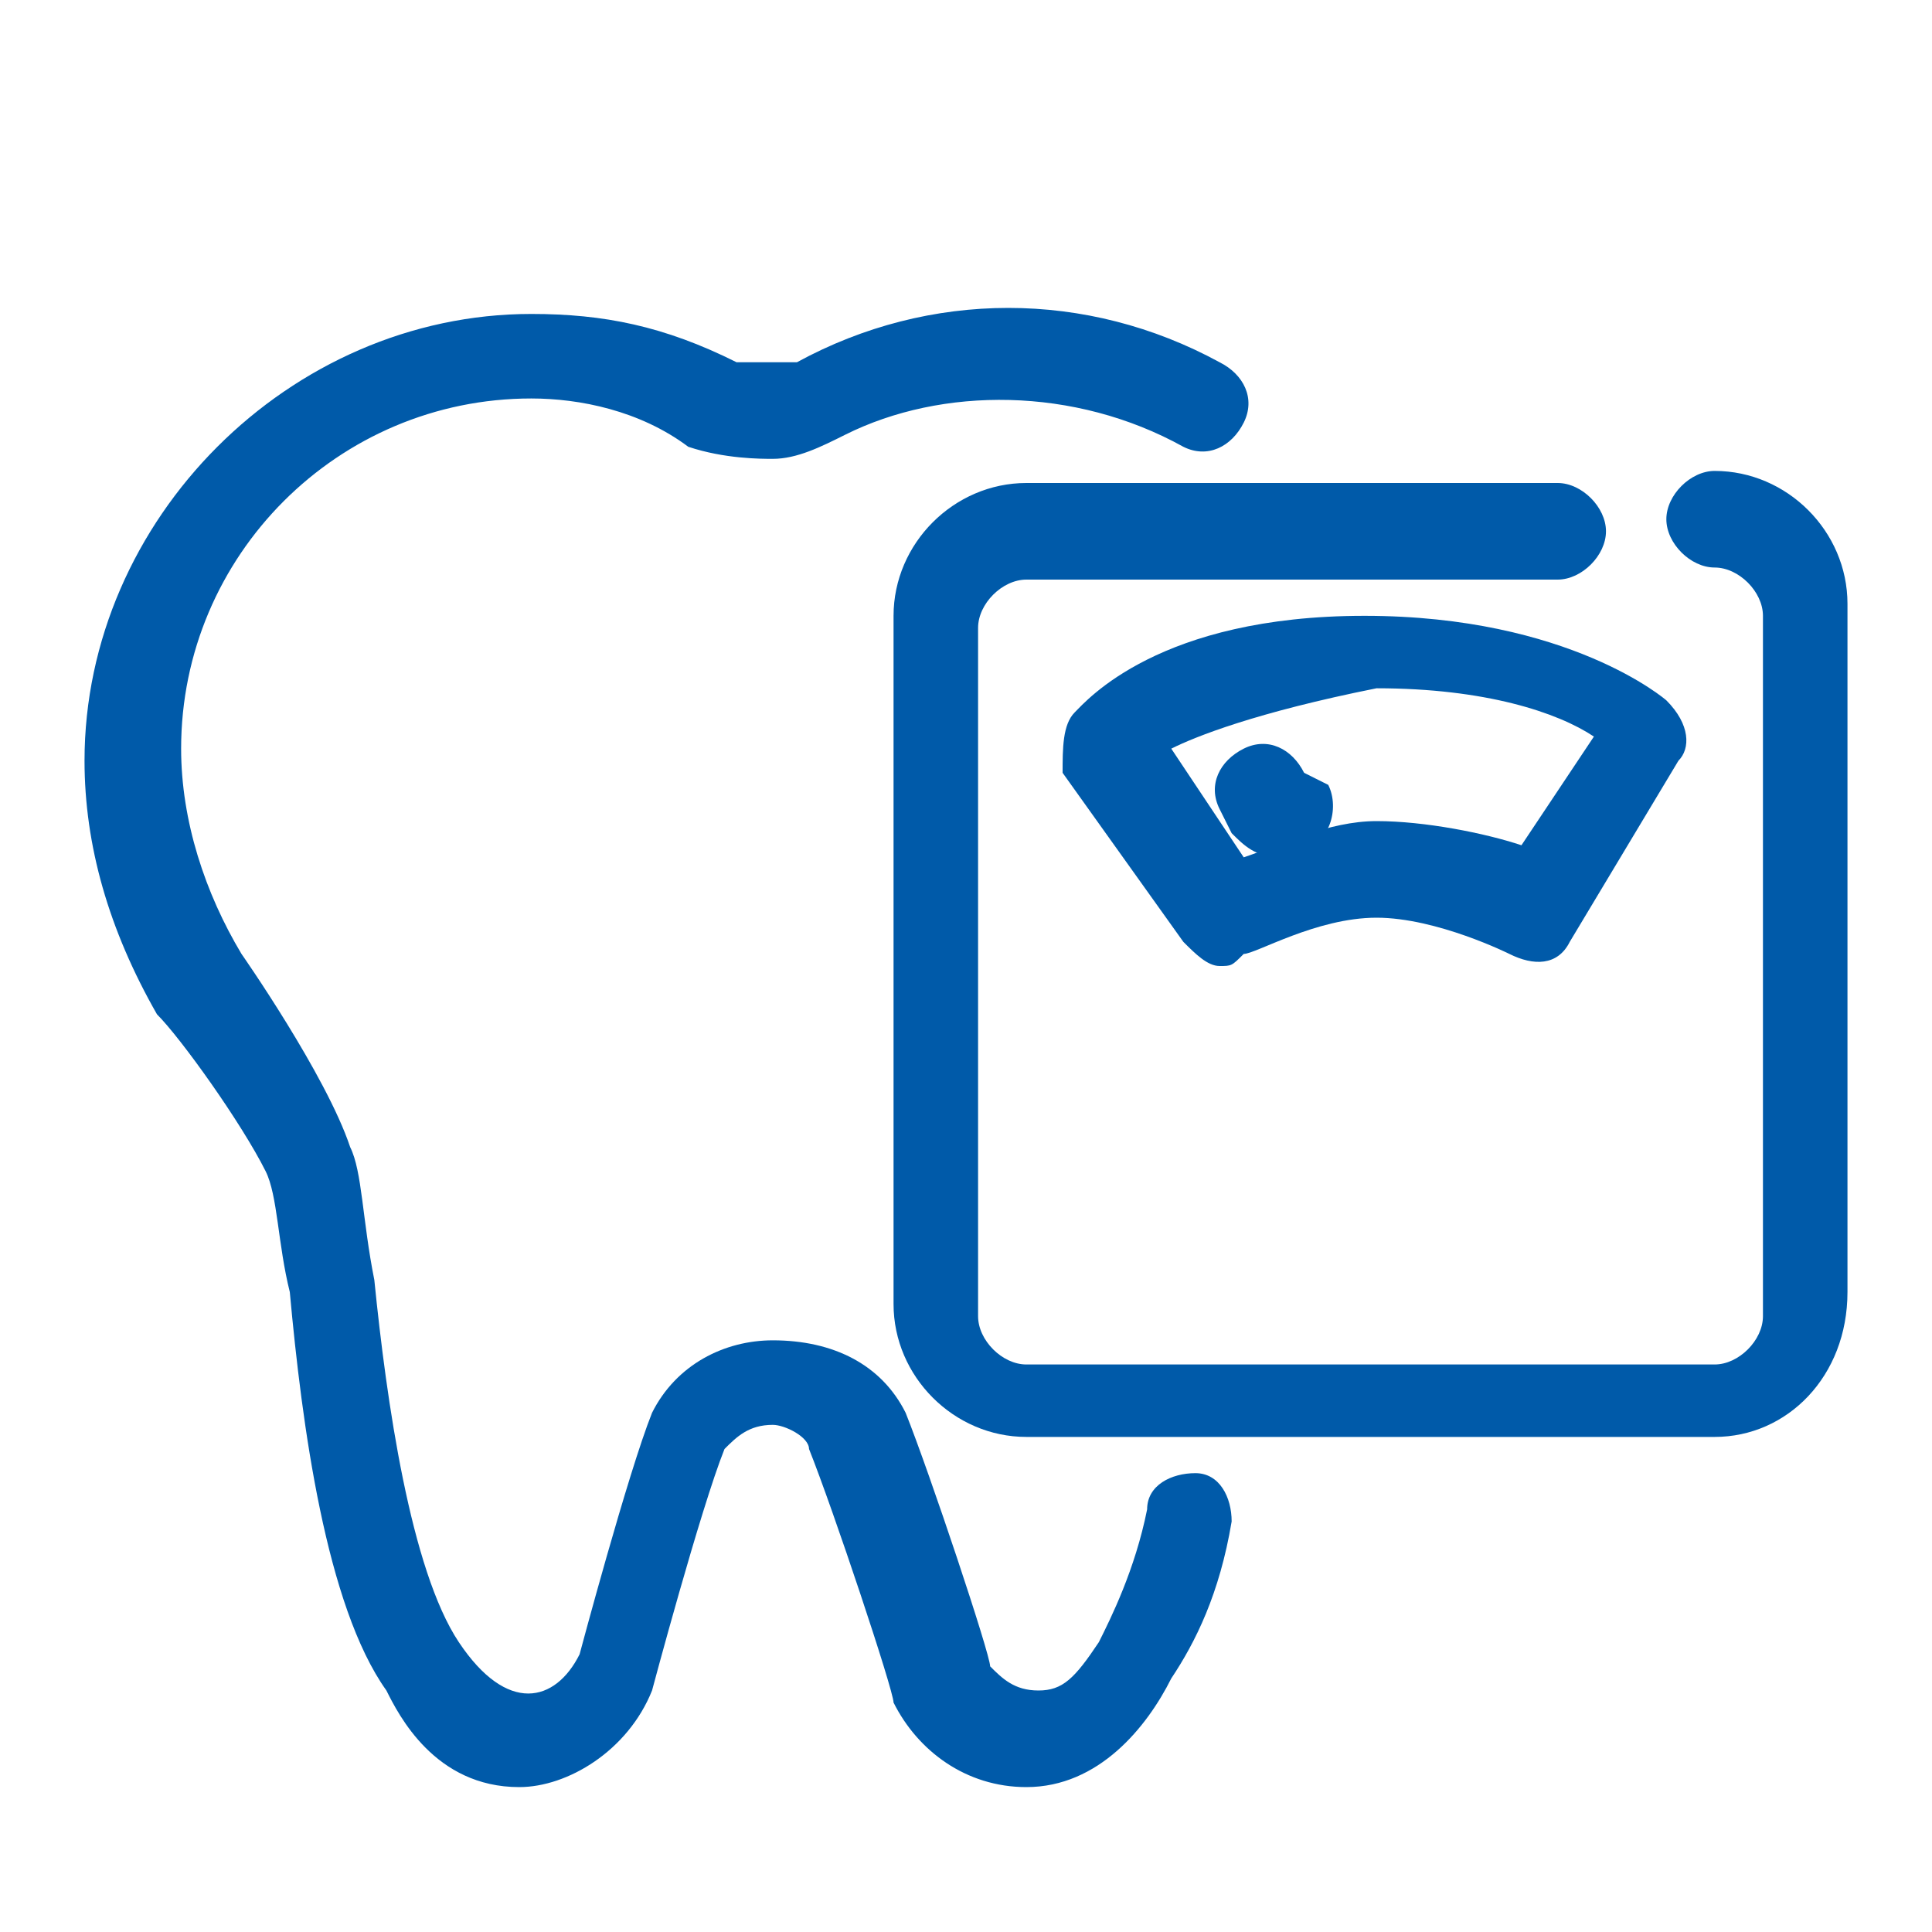 <?xml version="1.0" encoding="utf-8"?>
<!-- Generator: Adobe Illustrator 27.3.1, SVG Export Plug-In . SVG Version: 6.00 Build 0)  -->
<svg version="1.1" id="Warstwa_1" xmlns="http://www.w3.org/2000/svg" xmlns:xlink="http://www.w3.org/1999/xlink" x="0px" y="0px"
	 viewBox="0 0 16 16" style="enable-background:new 0 0 16 16;" xml:space="preserve">
<style type="text/css">
	.st0{fill:#005AA9;}
</style>
<g>
	<path class="st0" d="M8.5,14.8c-0.5,0-0.9-0.3-1.1-0.7c0-0.1-0.5-1.6-0.7-2.1c0-0.1-0.2-0.2-0.3-0.2c-0.2,0-0.3,0.1-0.4,0.2
		c-0.2,0.5-0.6,2-0.6,2c-0.2,0.5-0.7,0.8-1.1,0.8c-0.7,0-1-0.6-1.1-0.8c-0.5-0.7-0.7-2.2-0.8-3.3c-0.1-0.4-0.1-0.8-0.2-1
		C2,9.3,1.5,8.6,1.3,8.4C0.9,7.7,0.7,7,0.7,6.3c0-2,1.7-3.7,3.7-3.7C5,2.6,5.5,2.7,6.1,3C6.2,3,6.3,3,6.4,3C6.5,3,6.6,3,6.6,3
		C7.7,2.4,9,2.4,10.1,3c0.2,0.1,0.3,0.3,0.2,0.5c-0.1,0.2-0.3,0.3-0.5,0.2C8.9,3.2,7.8,3.2,7,3.6C6.8,3.7,6.6,3.8,6.4,3.8
		c-0.1,0-0.4,0-0.7-0.1C5.3,3.4,4.8,3.3,4.4,3.3c-1.6,0-2.9,1.3-2.9,2.9c0,0.6,0.2,1.2,0.5,1.7c0,0,0.7,1,0.9,1.6
		c0.1,0.2,0.1,0.6,0.2,1.1c0.1,1,0.3,2.4,0.7,3c0.4,0.6,0.8,0.5,1,0.1c0,0,0.4-1.5,0.6-2c0.2-0.4,0.6-0.6,1-0.6
		c0.5,0,0.9,0.2,1.1,0.6c0.2,0.5,0.7,2,0.7,2.1c0.1,0.1,0.2,0.2,0.4,0.2c0.2,0,0.3-0.1,0.5-0.4c0.1-0.2,0.3-0.6,0.4-1.1
		c0-0.2,0.2-0.3,0.4-0.3c0.2,0,0.3,0.2,0.3,0.4c-0.1,0.6-0.3,1-0.5,1.3C9.5,14.3,9.1,14.8,8.5,14.8z"/>
</g>
<g>
	<g>
		<path class="st0" d="M14.2,11.9H8.5c-0.6,0-1.1-0.5-1.1-1.1V5.1c0-0.6,0.5-1.1,1.1-1.1h4.4c0.2,0,0.4,0.2,0.4,0.4
			s-0.2,0.4-0.4,0.4H8.5c-0.2,0-0.4,0.2-0.4,0.4v5.7c0,0.2,0.2,0.4,0.4,0.4h5.7c0.2,0,0.4-0.2,0.4-0.4V5.1c0-0.2-0.2-0.4-0.4-0.4
			c-0.2,0-0.4-0.2-0.4-0.4s0.2-0.4,0.4-0.4c0.6,0,1.1,0.5,1.1,1.1v5.7C15.3,11.4,14.8,11.9,14.2,11.9z"/>
	</g>
	<g>
		<path class="st0" d="M10.1,8C10,8,9.9,7.9,9.8,7.8L8.8,6.4C8.8,6.2,8.8,6,8.9,5.9c0.1-0.1,0.7-0.8,2.4-0.8c1.7,0,2.5,0.7,2.5,0.7
			C14,6,14,6.2,13.9,6.3L13,7.8c-0.1,0.2-0.3,0.2-0.5,0.1c0,0-0.6-0.3-1.1-0.3c-0.5,0-1,0.3-1.1,0.3C10.2,8,10.2,8,10.1,8z M9.7,6.2
			l0.6,0.9c0.3-0.1,0.7-0.3,1.1-0.3c0.4,0,0.9,0.1,1.2,0.2l0.6-0.9c-0.3-0.2-0.9-0.4-1.8-0.4C10.4,5.9,9.9,6.1,9.7,6.2z"/>
	</g>
	<g>
		<path class="st0" d="M10.6,7.1c-0.2,0-0.3-0.1-0.4-0.2l-0.1-0.2c-0.1-0.2,0-0.4,0.2-0.5c0.2-0.1,0.4,0,0.5,0.2L11,6.5
			C11.1,6.7,11,7,10.8,7C10.7,7,10.7,7.1,10.6,7.1z"/>
	</g>
</g>
</svg>
